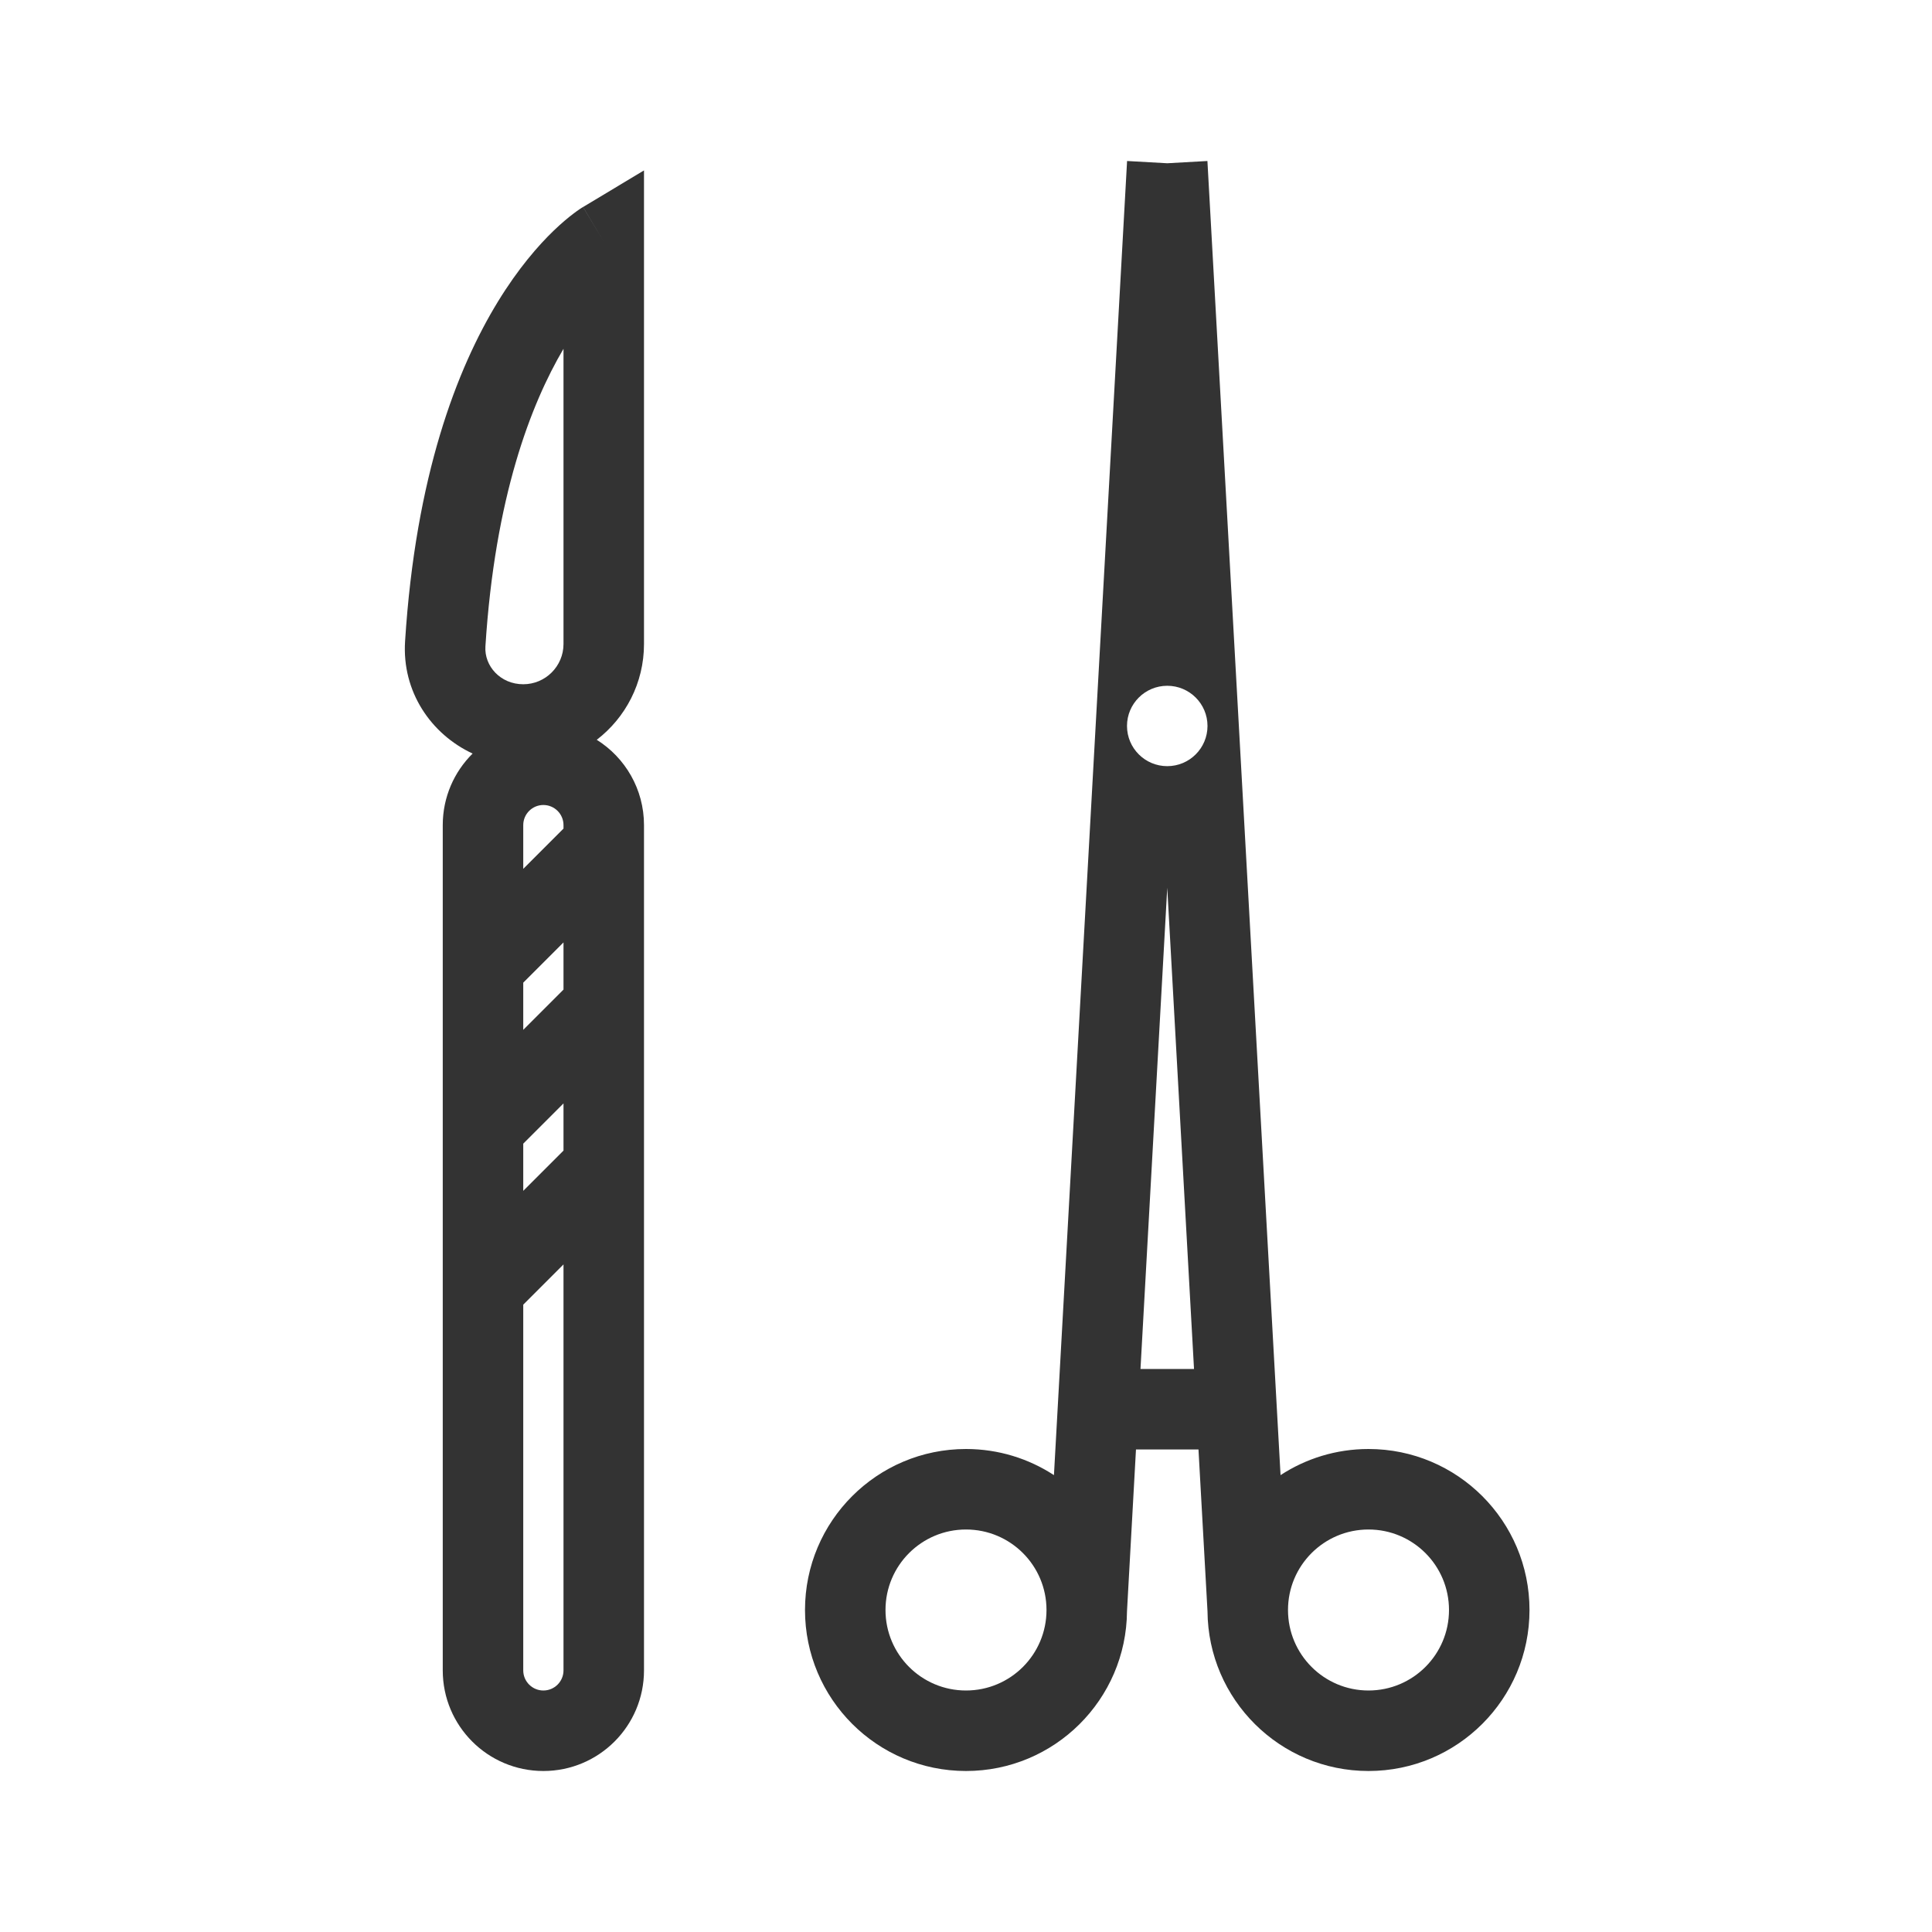 <?xml version="1.0"?>
<svg xmlns="http://www.w3.org/2000/svg" width="48" height="48" viewBox="0 0 48 48" fill="none">
<path fill-rule="evenodd" clip-rule="evenodd" d="M24 36C24.806 36 25.557 36.239 26.185 36.649L28.002 4L29 4.056L29.998 4L31.815 36.649C32.443 36.239 33.194 36 34 36C36.209 36 38 37.791 38 40C38 42.209 36.209 44 34 44C31.801 44 30.016 42.225 30 40.03L29.776 36.012L28.223 36.012L28 40.03C27.984 42.225 26.199 44 24 44C21.791 44 20 42.209 20 40C20 37.791 21.791 36 24 36ZM29 22.056L29.665 34.012H28.335L29 22.056ZM29 19.035C29.552 19.035 30 18.588 30 18.036C30 17.485 29.552 17.038 29 17.038C28.448 17.038 28 17.485 28 18.036C28 18.588 28.448 19.035 29 19.035ZM24 38C22.895 38 22 38.895 22 40C22 41.105 22.895 42 24 42C25.105 42 26 41.105 26 40C26 38.895 25.105 38 24 38ZM32 40C32 38.895 32.895 38 34 38C35.105 38 36 38.895 36 40C36 41.105 35.105 42 34 42C32.895 42 32 41.105 32 40Z" fill="#333333"/>
<path fill-rule="evenodd" clip-rule="evenodd" d="M16 4.234L14.486 5.143L15 6C14.486 5.143 14.484 5.143 14.484 5.143L14.483 5.144L14.479 5.146L14.472 5.151L14.454 5.162C14.44 5.171 14.423 5.182 14.402 5.196C14.362 5.223 14.31 5.259 14.248 5.307C14.123 5.401 13.957 5.538 13.762 5.725C13.373 6.099 12.874 6.671 12.367 7.5C11.351 9.163 10.325 11.823 10.064 15.933C9.984 17.186 10.709 18.241 11.742 18.722C11.284 19.175 11 19.804 11 20.5V41.5C11 42.881 12.119 44 13.5 44C14.881 44 16 42.881 16 41.5V20.5C16 19.606 15.531 18.822 14.826 18.38C15.54 17.832 16 16.97 16 16V4.234ZM12.06 16.06C12.296 12.346 13.192 10.035 14 8.666V16C14 16.552 13.552 17 13 17C12.431 17 12.029 16.546 12.06 16.06ZM14 20.586V20.5C14 20.224 13.776 20 13.5 20C13.224 20 13 20.224 13 20.5V21.586L14 20.586ZM14 23.414V24.586L13 25.586V24.414L14 23.414ZM14 28.586V27.414L13 28.414V29.586L14 28.586ZM14 31.414V41.5C14 41.776 13.776 42 13.5 42C13.224 42 13 41.776 13 41.5V32.414L14 31.414Z" fill="#333333"/>
</svg>
